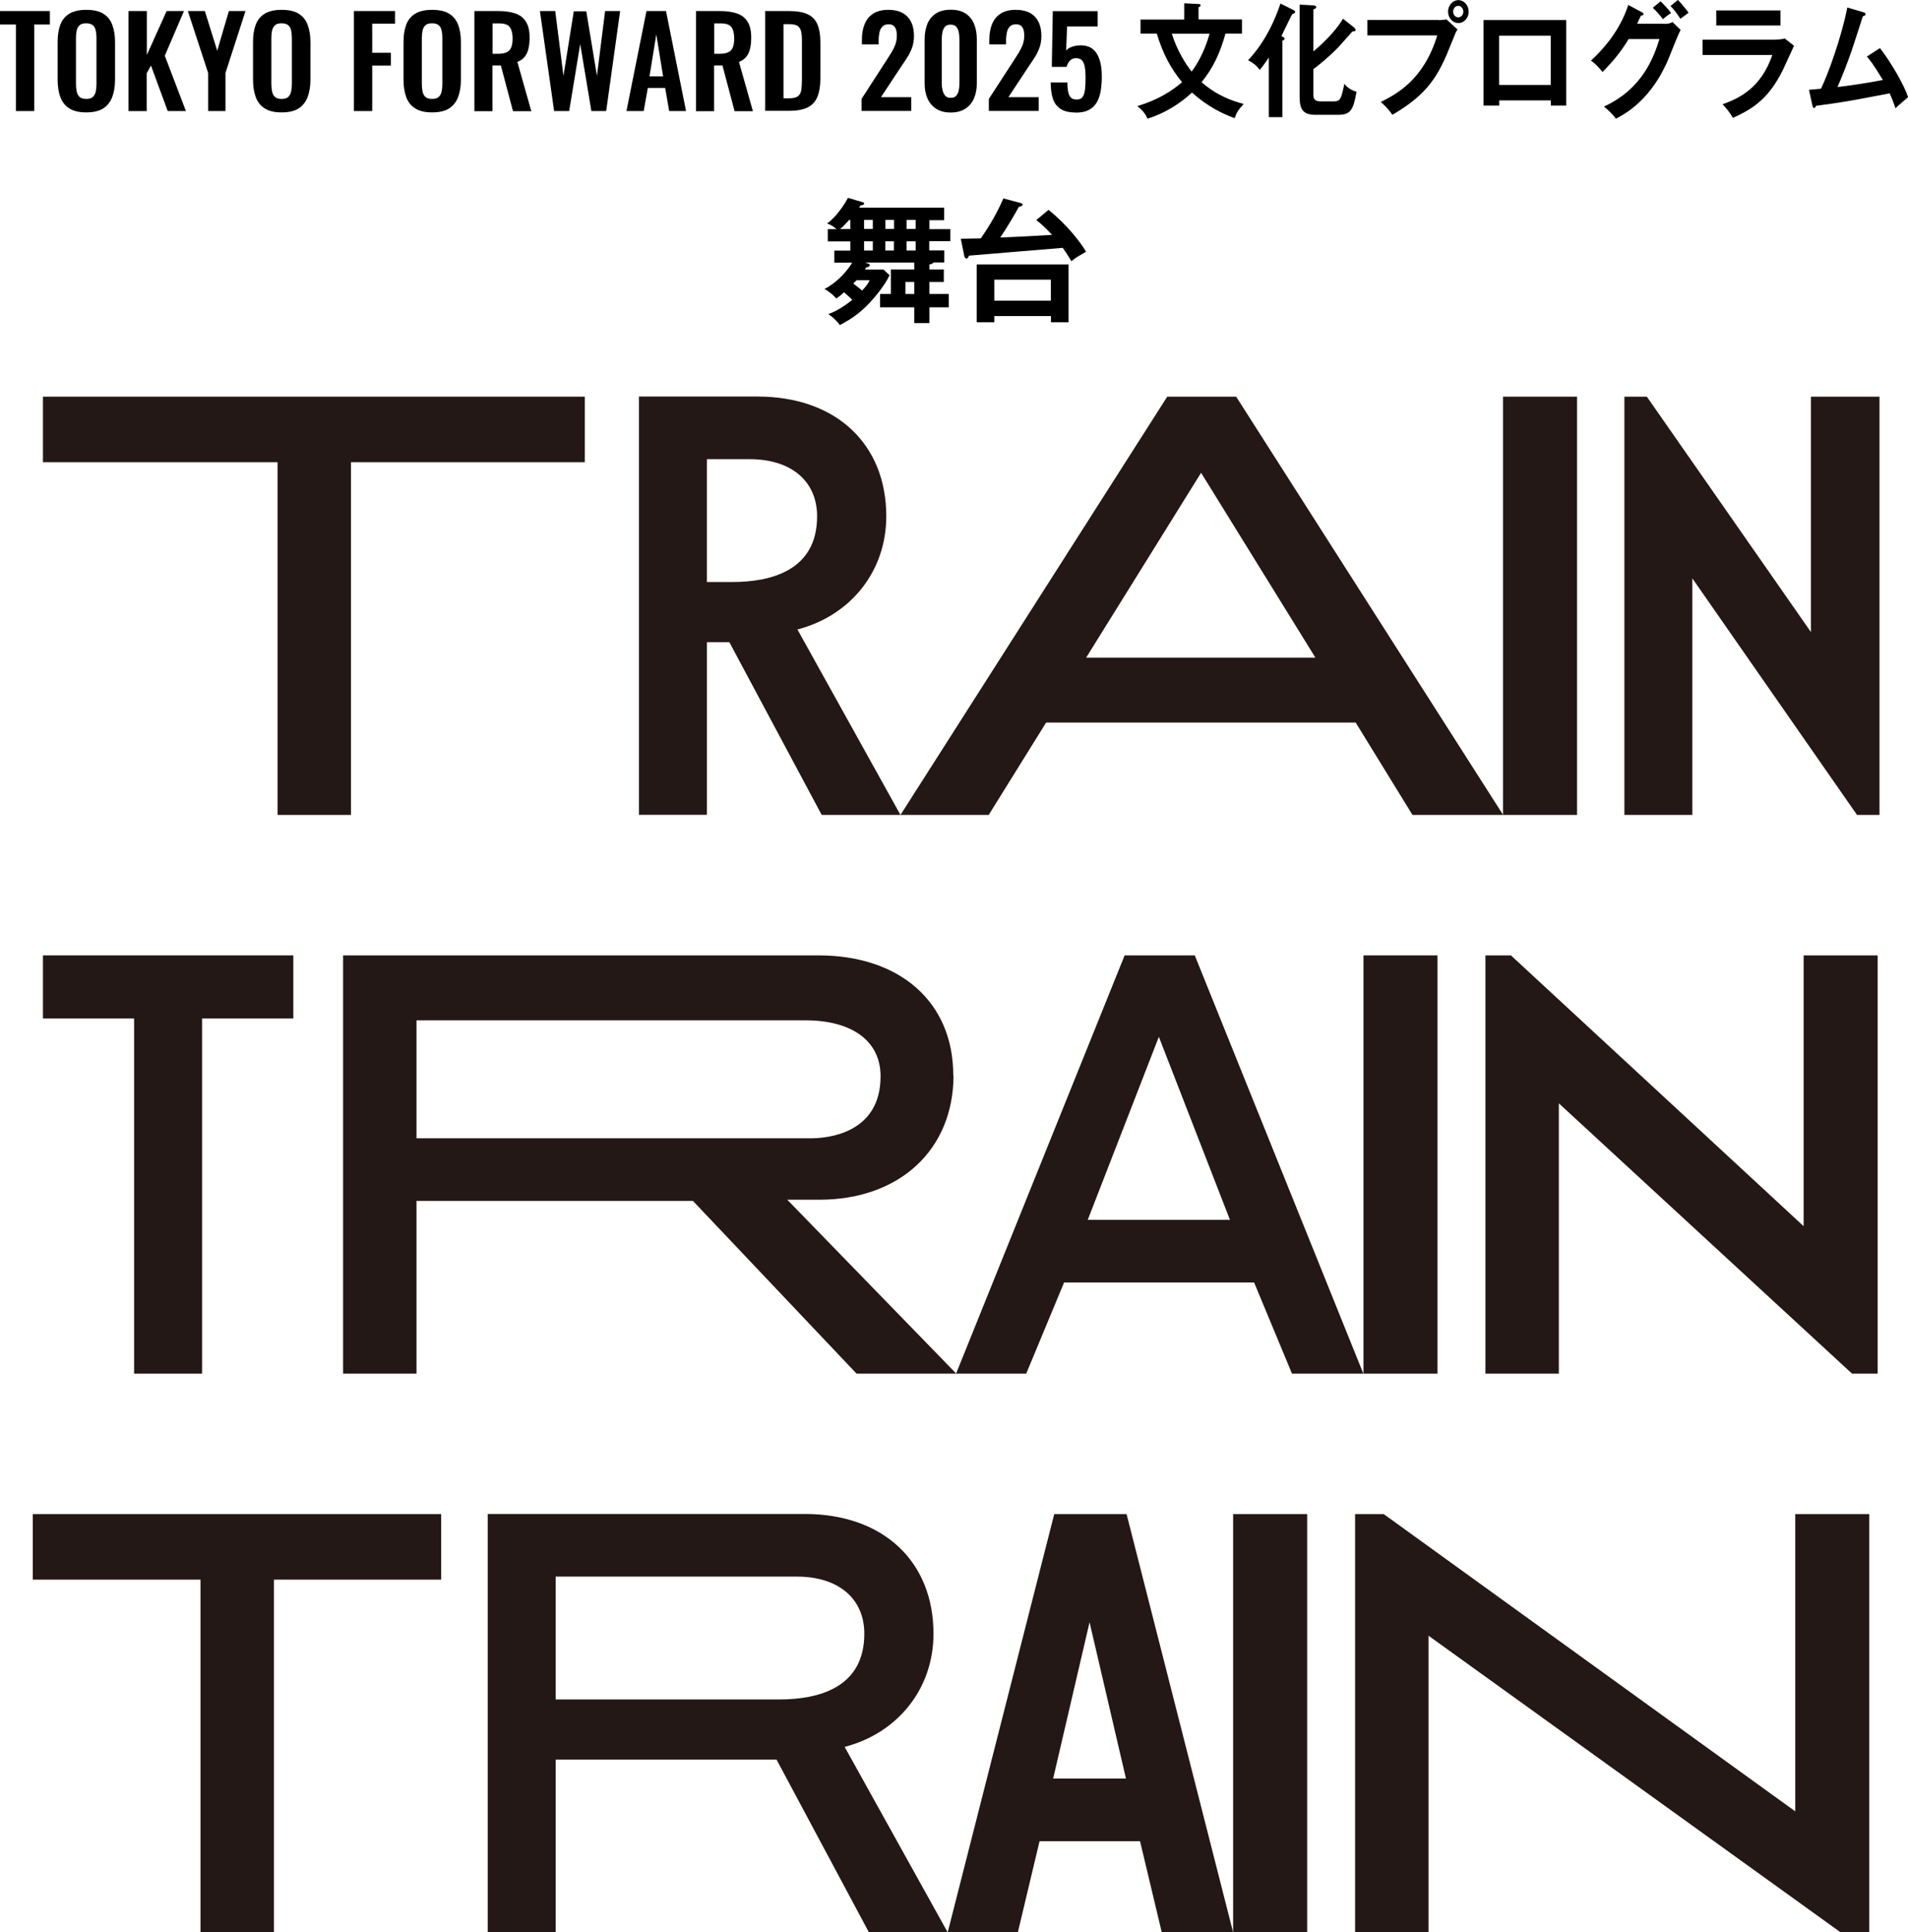 <?xml version="1.0" encoding="UTF-8"?><svg id="a" xmlns="http://www.w3.org/2000/svg" viewBox="0 0 157.22 159.2"><defs><style>.b{fill:#231815;}</style></defs><polygon class="b" points="22.87 67.14 28.92 67.14 28.92 38.08 48.19 38.08 48.19 32.68 3.54 32.68 3.54 38.08 22.87 38.08 22.87 67.14"/><path class="b" d="M58.25,52.91h1.85l7.61,14.23h6.49l-8.49-15.28c4.41-1.15,7.32-4.82,7.32-9.32,0-5.99-4.17-9.87-10.61-9.87h-9.77v34.46h5.6v-14.23h0ZM58.25,37.83h3.52c3.43,0,5.56,1.81,5.56,4.71,0,4.47-3.81,5.41-7,5.41h-2.08s0-10.12,0-10.12Z"/><rect class="b" x="123.85" y="32.68" width="6.1" height="34.46"/><path class="b" d="M101.86,32.68h-5.68l-21.98,34.46h7.27l4.73-7.61h25.51l4.68,7.61h7.47l-22-34.46ZM89.5,54.18l9.47-15.23,9.42,15.23h-18.89Z"/><polygon class="b" points="154.87 67.14 154.87 32.68 149.22 32.68 149.22 52.07 135.7 32.68 133.85 32.68 133.85 67.14 139.45 67.14 139.45 47.65 153.02 67.14 154.87 67.14"/><rect class="b" x="101.61" y="124.74" width="6.1" height="34.46"/><path class="b" d="M92.84,124.74h-5.97l-8.78,34.46h5.78l1.79-7.51h8.28l1.79,7.51h5.88l-8.78-34.46h.01ZM86.78,146.53l3-12.88,3,12.88h-6Z"/><polygon class="b" points="154.03 159.2 154.03 124.74 147.93 124.74 147.93 149.23 114.02 124.74 111.66 124.74 111.66 159.2 117.71 159.2 117.71 134.76 151.67 159.2 154.03 159.2"/><polygon class="b" points="16.52 159.2 22.57 159.2 22.57 130.14 36.35 130.14 36.35 124.74 2.7 124.74 2.7 130.14 16.52 130.14 16.52 159.2"/><path class="b" d="M45.79,144.97h18.2l7.61,14.23h6.49l-8.49-15.28c4.41-1.15,7.32-4.82,7.32-9.32,0-5.99-4.17-9.87-10.61-9.87h-26.12v34.46h5.6v-14.23h0ZM45.79,129.89h19.87c3.43,0,5.56,1.81,5.56,4.71,0,4.47-3.81,5.41-7,5.41h-18.43s0-10.12,0-10.12Z"/><polygon class="b" points="16.65 113.17 16.65 83.91 24.17 83.91 24.17 78.71 3.54 78.71 3.54 83.91 11.05 83.91 11.05 113.17 16.65 113.17"/><path class="b" d="M78.55,88.58c0-5.99-4.36-9.87-11.11-9.87H28.27v34.46h6.05v-14.23h22.78l13.35,14.09.14.14h8.21l-13.93-14.33h2.64c6.62,0,11.06-4.12,11.06-10.26h-.02ZM34.32,84.06h32.03c3.89,0,6.21,1.72,6.21,4.61,0,4.74-4.41,5.11-5.76,5.11h-32.48v-9.72Z"/><rect class="b" x="112.35" y="78.71" width="6.1" height="34.46"/><path class="b" d="M98.46,78.71h-5.79l-13.89,34.46h5.78l3.12-7.51h15.66l3.12,7.51h5.88l-13.89-34.46h.01ZM89.63,100.5l5.86-15.08,5.86,15.08h-11.73.01Z"/><polygon class="b" points="154.72 113.17 154.72 78.71 148.62 78.71 148.62 101.02 124.5 78.71 122.4 78.71 122.4 113.17 128.45 113.17 128.45 90.9 152.61 113.17 154.72 113.17"/><path d="M78.31,18.86v1.01h-1.74v.76h1.24v.99h-.9c-.03.12-.22.15-.33.17v.41h1.19v1.03h-1.19v.99h1.6v1.1h-1.6v1.3h-1.24v-1.3h-2.82v-1.1h.89v-2.02h1.93v-.57h-4.05l.26.09c.07.02.12.07.12.13,0,.12-.11.14-.29.18-.03.06-.08.13-.11.18h1.53l.5.46c-.44.96-1.44,2.07-1.74,2.38-.78.79-1.33,1.18-2.35,1.73-.44-.56-.78-.78-.96-.9.32-.12,1.04-.41,1.98-1.18-.19-.19-.38-.35-.68-.62-.15.14-.35.32-.64.51-.14-.17-.48-.51-.97-.78,1.22-.64,1.98-1.67,2.28-2.17h-1.47v-.99h1.32v-.76h-1.86v-1.01h.73c-.4-.34-.66-.43-.79-.47.71-.48,1.45-1.57,1.72-2.11l1.22.36c.07.02.12.05.12.11,0,.09-.09.12-.3.15-.03.06-.08.12-.12.19h7.01v1.03h-1.22v.74h1.74ZM70.07,18.13h-.11c-.36.41-.58.61-.74.74h.85v-.74ZM70.57,23.1c-.08.08-.14.14-.26.26.24.18.52.4.73.58.42-.45.5-.62.62-.85h-1.08ZM71.92,18.86v-.74h-.72v.74h.72ZM71.2,20.64h.72v-.76h-.72v.76ZM73.67,18.86v-.74h-.71v.74h.71ZM72.95,19.88v.76h.71v-.76h-.71ZM75.34,23.23h-.73v.99h.73v-.99ZM75.45,18.86v-.74h-.75v.74h.75ZM74.7,19.88v.76h.75v-.76h-.75Z"/><path d="M86.41,17.3c1.5,1.19,2.68,2.73,3.08,3.44-.76.44-.86.5-1.21.78-.15-.26-.3-.52-.71-1.1-2.15.19-5.58.45-7.72.64-.1.21-.12.24-.21.24-.1,0-.17-.12-.18-.2l-.29-1.43c.3,0,1.1-.02,1.65-.03,1.12-1.61,1.59-2.7,1.86-3.29l1.44.38c.09.02.15.09.15.15,0,.06-.08.09-.33.18-.25.46-.74,1.34-1.52,2.51,2.19-.1,2.43-.11,4.27-.22-.57-.63-1.08-1.05-1.3-1.22l1.01-.84ZM81.93,26.04v.51h-1.45v-4.76h7.57v4.76h-1.45v-.51h-4.66ZM86.59,24.77v-1.73h-4.66v1.73h4.66Z"/><path d="M1.31,9.15V2.02H0V.91h4.11v1.11h-1.29v7.13h-1.51Z"/><path d="M7.1,9.26c-.58,0-1.05-.11-1.39-.33-.35-.22-.59-.53-.74-.94-.15-.41-.22-.89-.22-1.44v-3.08c0-.56.07-1.03.22-1.43.15-.4.4-.7.74-.91.35-.21.81-.32,1.39-.32s1.07.1,1.41.32c.34.21.59.51.74.91.15.4.23.87.23,1.43v3.09c0,.55-.08,1.03-.23,1.43-.15.4-.4.72-.74.94-.34.22-.81.33-1.41.33ZM7.1,8.15c.25,0,.44-.05.55-.16s.2-.26.24-.45c.04-.19.06-.4.06-.62v-3.79c0-.23-.02-.44-.06-.62-.04-.18-.12-.33-.24-.43-.12-.1-.3-.16-.55-.16s-.42.05-.54.16c-.12.11-.2.25-.24.43-.04.18-.06.39-.06.62v3.79c0,.22.02.43.06.62.04.19.12.34.24.45s.31.16.55.16Z"/><path d="M10.59,9.15V.91h1.51v3.62l1.63-3.62h1.43l-1.58,3.68,1.74,4.56h-1.5l-1.38-3.75-.35.63v3.12h-1.51Z"/><path d="M17.15,9.15v-3.14l-1.67-5.1h1.4l1.02,3.27.96-3.27h1.37l-1.65,5.1v3.14h-1.43Z"/><path d="M23.2,9.26c-.58,0-1.05-.11-1.39-.33-.35-.22-.59-.53-.74-.94-.15-.41-.22-.89-.22-1.44v-3.08c0-.56.07-1.03.22-1.43.15-.4.4-.7.74-.91.35-.21.81-.32,1.39-.32s1.07.1,1.41.32c.34.21.59.51.74.91.15.4.23.87.23,1.43v3.09c0,.55-.08,1.03-.23,1.43-.15.4-.4.72-.74.94-.34.22-.81.33-1.41.33ZM23.2,8.15c.25,0,.44-.05.55-.16s.2-.26.24-.45c.04-.19.06-.4.06-.62v-3.79c0-.23-.02-.44-.06-.62-.04-.18-.12-.33-.24-.43-.12-.1-.3-.16-.55-.16s-.42.05-.54.16c-.12.11-.2.25-.24.43-.04.18-.06.39-.06.62v3.79c0,.22.02.43.06.62.04.19.12.34.24.45s.31.16.55.16Z"/><path d="M29.16,9.15V.91h3.39v1.04h-1.88v2.4h1.54v1.05h-1.54v3.75h-1.51Z"/><path d="M35.6,9.26c-.58,0-1.05-.11-1.39-.33-.35-.22-.59-.53-.74-.94-.15-.41-.22-.89-.22-1.44v-3.08c0-.56.07-1.03.22-1.43.15-.4.4-.7.74-.91.35-.21.81-.32,1.39-.32s1.07.1,1.41.32c.34.21.59.51.74.91.15.4.23.87.23,1.43v3.09c0,.55-.08,1.03-.23,1.43-.15.4-.4.72-.74.94-.34.22-.81.33-1.41.33ZM35.6,8.15c.25,0,.44-.05.55-.16s.2-.26.24-.45c.04-.19.06-.4.06-.62v-3.79c0-.23-.02-.44-.06-.62-.04-.18-.12-.33-.24-.43-.12-.1-.3-.16-.55-.16s-.42.05-.54.16c-.12.11-.2.25-.24.43-.04.18-.06.39-.06.62v3.79c0,.22.02.43.06.62.04.19.12.34.24.45s.31.16.55.16Z"/><path d="M39.09,9.15V.91h1.97c.56,0,1.03.07,1.41.2.38.13.67.36.87.68.2.32.3.75.3,1.3,0,.33-.03.63-.09.9-.06.26-.16.49-.31.68s-.35.33-.61.43l1.15,4.06h-1.51l-1-3.77h-.69v3.77h-1.51ZM40.59,4.43h.47c.29,0,.52-.04.7-.13.17-.08.3-.22.37-.41.07-.19.11-.43.11-.72,0-.41-.08-.72-.23-.93-.15-.21-.44-.31-.87-.31h-.55v2.49Z"/><path d="M45.66,9.15l-1.17-8.24h1.26l.68,5.34.85-5.32h1.03l.88,5.32.67-5.34h1.24l-1.15,8.24h-1.22l-.92-5.52-.91,5.52h-1.25Z"/><path d="M51.62,9.15l1.65-8.24h1.61l1.65,8.24h-1.39l-.33-1.9h-1.43l-.34,1.9h-1.41ZM53.52,6.29h1.12l-.56-3.46-.56,3.46Z"/><path d="M57.35,9.15V.91h1.97c.56,0,1.03.07,1.41.2.38.13.67.36.87.68.2.32.3.75.3,1.3,0,.33-.03.63-.09.9-.06.26-.16.49-.31.68s-.35.33-.61.43l1.15,4.06h-1.51l-1-3.77h-.69v3.77h-1.51ZM58.85,4.43h.47c.29,0,.52-.04.7-.13.17-.08.3-.22.37-.41.07-.19.11-.43.11-.72,0-.41-.08-.72-.23-.93-.15-.21-.44-.31-.87-.31h-.55v2.49Z"/><path d="M63.05,9.15V.91h1.94c.67,0,1.2.09,1.57.27.38.18.64.46.8.84.16.38.24.86.24,1.44v3.01c0,.6-.08,1.09-.24,1.49-.16.4-.42.69-.79.88s-.88.29-1.52.29h-2ZM64.56,8.1h.46c.35,0,.59-.06.74-.18.15-.12.24-.3.27-.53.03-.23.05-.52.05-.86v-3.15c0-.33-.02-.6-.07-.8-.05-.2-.15-.35-.29-.45-.15-.09-.39-.14-.72-.14h-.44v6.12Z"/><path d="M70.99,9.15v-1l2.03-3.14c.15-.23.29-.45.42-.66.13-.21.24-.43.33-.66.08-.23.13-.48.13-.75,0-.31-.05-.54-.16-.7-.11-.16-.28-.24-.51-.24-.22,0-.39.06-.51.18s-.21.28-.25.48c-.04.2-.07.41-.07.65v.35h-1.38v-.37c0-.49.07-.92.22-1.29.15-.37.38-.66.7-.87s.74-.32,1.25-.32c.71,0,1.23.19,1.59.57s.53.91.53,1.59c0,.34-.05.65-.14.92-.1.27-.22.54-.38.79-.16.25-.33.51-.51.77l-1.69,2.56h2.5v1.13h-4.1Z"/><path d="M78.34,9.27c-.48,0-.88-.1-1.2-.31s-.55-.48-.71-.84c-.16-.36-.24-.77-.24-1.24v-3.65c0-.48.08-.9.23-1.27.15-.36.39-.65.7-.85s.72-.31,1.22-.31.9.1,1.22.31.55.49.7.85c.15.36.23.79.23,1.27v3.65c0,.47-.08.88-.24,1.24-.16.36-.4.64-.71.84s-.71.31-1.2.31ZM78.34,8.06c.21,0,.37-.06.47-.19.1-.13.17-.29.2-.47.03-.18.05-.36.05-.54v-3.61c0-.19-.02-.38-.05-.56-.03-.19-.1-.34-.2-.47-.1-.13-.26-.19-.48-.19s-.38.06-.48.19c-.1.13-.17.29-.2.47-.03.19-.05.38-.05.56v3.61c0,.18.02.36.06.54s.11.34.21.47c.1.13.25.19.46.19Z"/><path d="M81.48,9.15v-1l2.04-3.14c.15-.23.29-.45.42-.66.13-.21.24-.43.33-.66.08-.23.13-.48.13-.75,0-.31-.05-.54-.16-.7s-.28-.24-.51-.24c-.22,0-.39.06-.51.18s-.21.28-.25.48-.07.41-.07.65v.35h-1.38v-.37c0-.49.07-.92.22-1.29.15-.37.38-.66.7-.87.32-.21.74-.32,1.25-.32.71,0,1.23.19,1.59.57s.53.91.53,1.59c0,.34-.05.65-.14.92-.1.27-.22.54-.38.79-.16.25-.33.51-.51.77l-1.69,2.56h2.5v1.13h-4.1Z"/><path d="M88.65,9.27c-.55,0-.98-.1-1.28-.31s-.51-.49-.62-.86c-.12-.37-.17-.81-.17-1.31h1.37c0,.28.02.52.06.74.04.21.11.38.22.5.11.12.28.17.49.17.24,0,.41-.08.5-.23.1-.15.16-.37.19-.64.03-.27.04-.6.04-.96,0-.32-.02-.6-.06-.83-.04-.24-.11-.42-.22-.55s-.28-.2-.51-.2c-.2,0-.36.07-.49.2-.13.13-.22.31-.29.52h-1.21l.08-4.59h3.7v1.26h-2.52l-.08,1.98c.1-.12.25-.22.44-.29s.41-.12.65-.13c.43-.02.79.07,1.06.27.27.2.47.5.6.89s.19.85.19,1.38c0,.43-.03.83-.09,1.2s-.17.68-.32.95c-.16.27-.38.48-.66.63-.28.15-.65.22-1.09.22Z"/><path d="M93.98,2.78v-1.17h3.6V.27l1.18.06c.06,0,.17.01.17.11,0,.08-.09.13-.17.16v1h3.58v1.17h-1.36c-.46,1.65-1.03,2.84-1.97,4,1.25,1.1,2.57,1.57,3.47,1.79-.49.55-.59.73-.74,1.17-1.52-.51-2.81-1.45-3.52-2.11-.31.29-1.61,1.51-3.67,2.16-.13-.39-.53-.82-.84-1.04,1.74-.51,2.9-1.28,3.69-1.97-.97-1.18-1.6-2.41-2.08-4h-1.34ZM96.56,2.78c.43,1.41,1.18,2.54,1.63,3.12.71-.95,1.19-2.09,1.48-3.12h-3.11Z"/><path d="M105.68,9.65h-1.13v-4.91c-.42.63-.6.84-.75,1.02-.28-.39-.52-.56-.96-.8.28-.29,1.71-1.77,2.67-4.67l1.08.54c.07.04.13.07.13.15,0,.1-.11.14-.23.17-.16.27-.76,1.56-.9,1.82.1.05.26.13.26.21,0,.07-.08.15-.18.17v6.29ZM111.6,2.3c.05.04.11.11.11.17,0,.09-.12.11-.28.13-.19.2-.98,1.12-1.15,1.29-.8.83-1.68,1.53-2.06,1.81v2.13c0,.5.36.52.63.52h1.07c.25,0,.46-.02.61-.44.06-.15.22-.82.24-1,.26.31.55.51,1.01.65-.27,1.48-.47,1.9-1.52,1.9h-1.85c-.97,0-1.32-.38-1.32-1.44V.38l1.11.06c.14.01.26.05.26.15s-.1.13-.24.19v3.46c1.29-1.08,2.1-2.09,2.44-2.7l.95.75Z"/><path d="M118.55,1.66c.18,0,.46-.02.63-.07l.92.84c-.15.22-.18.32-.53,1.19-1.03,2.61-1.9,4.13-4.84,5.84-.24-.37-.53-.68-.95-1.06,1.26-.64,3.52-1.78,4.65-5.48h-5.76v-1.27h5.89ZM121.02.96c0,.52-.38.94-.85.94s-.85-.42-.85-.94.38-.95.85-.95.85.43.85.95ZM119.74.96c0,.25.18.47.42.47s.42-.21.42-.47-.19-.48-.42-.48-.42.21-.42.48Z"/><path d="M123.54,8.27v.43h-1.3V1.65h6.82v7.05h-1.27v-.43h-4.25ZM127.78,7V2.94h-4.25v4.06h4.25Z"/><path d="M137.19,1.97c.3,0,.47-.07.63-.15l.66.64c-.16.29-.64,1.5-.94,2.25-1.43,3.53-3.68,4.7-4.39,5.07-.17-.23-.34-.46-.98-1,3.27-1.51,4.14-4.22,4.57-5.56h-2.54c-.61,1-1.24,1.79-2.15,2.71-.41-.48-.54-.63-.95-.94.97-.89,2.37-2.43,3.07-4.58l1.13.6s.13.06.13.15c0,.1-.17.13-.22.13-.11.24-.18.4-.31.67h2.31ZM136.83.11c.13.12.59.58.87.96-.1.07-.4.25-.67.51-.37-.48-.59-.7-.84-.94l.64-.53ZM138.26,0c.3.29.7.8.88,1.05-.05.03-.45.34-.68.5-.07-.12-.42-.68-.81-1.05l.6-.5Z"/><path d="M146.28,3.26c.41,0,.61-.04.78-.09l.77.6c-.16.33-.81,1.77-.95,2.06-1.1,2.17-2.28,3.08-4.09,3.88-.24-.43-.54-.79-.85-1.12,1.4-.5,3.17-1.35,4.1-4.06h-5.75v-1.26h6ZM146.71.86v1.24h-5.29V.86h5.29Z"/><path d="M154.9,3.95c.96,1.23,2.03,3.12,2.33,4.06-.05.04-.79.65-1.04.91-.21-.62-.38-1.02-.48-1.23-3.64.7-3.73.71-6.08,1.03-.04.14-.07.18-.15.18-.06,0-.11-.1-.13-.18l-.29-1.32c.16-.01.84-.07.99-.09.6-1.23,1.68-4.22,2.17-6.69l1.33.39c.1.03.17.07.17.14,0,.12-.1.17-.22.19-.15.45-.77,2.41-.91,2.8-.36,1.03-.75,2.05-1.18,3.03.84-.09,2.57-.35,3.74-.58-.81-1.34-1.1-1.68-1.32-1.93l1.08-.7Z"/></svg>